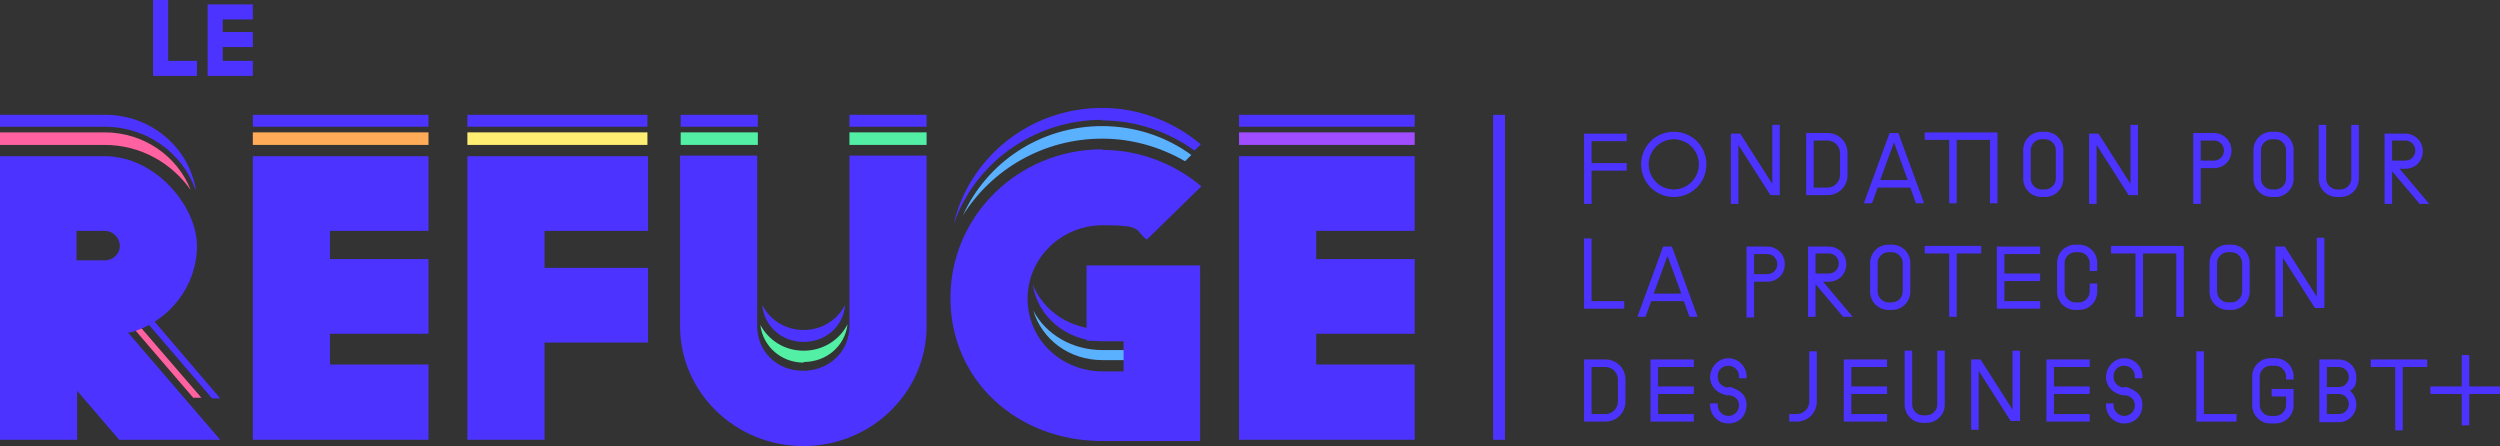 <?xml version="1.0" encoding="UTF-8"?><svg id="Calque_2" xmlns="http://www.w3.org/2000/svg" viewBox="0 0 398.5 71.1"><rect x="0" y="0" width="398.5" height="71.1" fill="#333333" stroke="none"/><g id="Calque_1-2"><path d="m21.1,52.1l9.7,11.3h1.3l-10-11.6c-.3.1-.7.2-1,.3Z" style="fill:#ff61a1;"/><path d="m128.1,57.7c3.7,0,6.6-2.6,7-6-1.3,2.5-3.9,4.2-7,4.2s-5.6-1.7-6.9-4.1c.4,3.4,3.3,6,6.9,6Z" style="fill:#52efa4;"/><path d="m164.7,49.5c1.4,4.6,5.7,7.9,11,7.9h4.2v-1.6h-4.2c-4.8,0-9-2.5-11-6.3Z" style="fill:#5ab1ff;"/><path d="m253.7,32.5h-1.2v-11.2h6.8v1.2h-5.6v3.5h5.6v1.2h-5.6v5.4Z" style="fill:#4c33ff;"/><path d="m266.8,21c2.9,0,5.2,2.3,5.2,5.2s-2.3,5.2-5.2,5.2-5.2-2.3-5.2-5.2,2.3-5.2,5.2-5.2Zm0,9.2c2.2,0,4-1.8,4-4s-1.8-4-4-4-4,1.8-4,4,1.8,4,4,4Z" style="fill:#4c33ff;"/><path d="m282.5,29.3v-9.4h1.2v11.2h-1.5l-5.1-8v9.4h-1.2v-11.2h1.5l5.1,8Z" style="fill:#4c33ff;"/><path d="m294.5,27.9c0,1.8-1.4,3.2-3.2,3.2h-3.4v-9.9h3.4c1.8,0,3.2,1.4,3.2,3.2v3.5Zm-1.2-3.5c0-1.1-.9-2-2-2h-2.2v7.5h2.2c1.1,0,2-.9,2-2v-3.5Z" style="fill:#4c33ff;"/><path d="m301.2,21.2h1.4l4.1,11.2h-1.3l-.9-2.5h-5.2l-.9,2.5h-1.3l4.1-11.2Zm-1.5,7.5h4.4l-2.2-6-2.2,6Z" style="fill:#4c33ff;"/><path d="m318.4,21.2v11.2h-1.2v-10.1h-5.3v10.1h-1.2v-10.1h-3.9v-1.2h11.5Z" style="fill:#4c33ff;"/><path d="m326,21c1.6,0,2.9,1.3,2.9,2.9v4.6c0,1.6-1.3,2.9-2.9,2.9h-.6c-1.6,0-2.9-1.3-2.9-2.9v-4.6c0-1.6,1.3-2.9,2.9-2.9h.6Zm-.6,1.2c-.9,0-1.7.8-1.7,1.7v4.6c0,.9.8,1.7,1.7,1.7h.6c.9,0,1.7-.8,1.7-1.7v-4.6c0-.9-.8-1.7-1.7-1.7h-.6Z" style="fill:#4c33ff;"/><path d="m339.6,29.3v-9.4h1.2v11.2h-1.5l-5.1-8v9.4h-1.2v-11.2h1.5l5.1,8Z" style="fill:#4c33ff;"/><path d="m349.6,21.2h3.3c1.5,0,2.8,1.2,2.8,2.8s-1.2,2.8-2.8,2.8h-2.1v5.7h-1.2v-11.2Zm3.3,1.2h-2.1v3.2h2.1c.9,0,1.6-.7,1.6-1.6s-.7-1.6-1.6-1.6Z" style="fill:#4c33ff;"/><path d="m362.7,21c1.6,0,2.9,1.3,2.9,2.9v4.6c0,1.6-1.3,2.9-2.9,2.9h-.6c-1.6,0-2.9-1.3-2.9-2.9v-4.6c0-1.6,1.3-2.9,2.9-2.9h.6Zm-.6,1.2c-.9,0-1.7.8-1.7,1.7v4.6c0,.9.8,1.7,1.7,1.7h.6c.9,0,1.7-.8,1.7-1.7v-4.6c0-.9-.8-1.7-1.7-1.7h-.6Z" style="fill:#4c33ff;"/><path d="m374.8,19.9h1.2v8.6c0,1.6-1.3,2.9-2.9,2.9h-.6c-1.6,0-2.9-1.3-2.9-2.9v-8.6h1.2v8.6c0,.9.8,1.7,1.7,1.7h.6c.9,0,1.7-.8,1.7-1.7v-8.6Z" style="fill:#4c33ff;"/><path d="m387.3,32.5h-1.6l-4.4-5.2v5.2h-1.2v-11.2h3.3c1.5,0,2.8,1.2,2.8,2.8s-1.2,2.8-2.8,2.8h-.9l4.8,5.7Zm-3.9-10.1h-2.1v3.2h2.1c.9,0,1.6-.7,1.6-1.6s-.7-1.6-1.6-1.6Z" style="fill:#4c33ff;"/><path d="m253.7,48h5.2v1.2h-6.4v-11.2h1.2v10.1Z" style="fill:#4c33ff;"/><path d="m265.1,39.3h1.4l4.1,11.2h-1.3l-.9-2.5h-5.2l-.9,2.5h-1.3l4.1-11.2Zm-1.5,7.5h4.4l-2.2-6-2.2,6Z" style="fill:#4c33ff;"/><path d="m278.4,39.3h3.3c1.5,0,2.8,1.2,2.8,2.8s-1.2,2.8-2.8,2.8h-2.1v5.7h-1.2v-11.2Zm3.3,1.2h-2.1v3.2h2.1c.9,0,1.6-.7,1.6-1.6s-.7-1.6-1.6-1.6Z" style="fill:#4c33ff;"/><path d="m295.4,50.5h-1.6l-4.4-5.2v5.2h-1.2v-11.2h3.3c1.5,0,2.8,1.2,2.8,2.8s-1.2,2.8-2.8,2.8h-.9l4.8,5.7Zm-3.9-10.1h-2.1v3.2h2.1c.9,0,1.6-.7,1.6-1.6s-.7-1.6-1.6-1.6Z" style="fill:#4c33ff;"/><path d="m301.6,39c1.6,0,2.9,1.3,2.9,2.9v4.6c0,1.6-1.3,2.9-2.9,2.9h-.6c-1.6,0-2.9-1.3-2.9-2.9v-4.6c0-1.6,1.3-2.9,2.9-2.9h.6Zm-.6,1.2c-.9,0-1.7.8-1.7,1.7v4.6c0,.9.8,1.7,1.7,1.7h.6c.9,0,1.7-.8,1.7-1.7v-4.6c0-.9-.8-1.7-1.7-1.7h-.6Z" style="fill:#4c33ff;"/><path d="m310.7,50.5v-10.1h-3.9v-1.2h9v1.2h-3.9v10.1h-1.2Z" style="fill:#4c33ff;"/><path d="m319.5,40.5v3.1h5.7v1.2h-5.7v3.2h5.7v1.2h-6.9v-9.9h6.9v1.2h-5.7Z" style="fill:#4c33ff;"/><path d="m333.1,41.9c0-.9-.8-1.7-1.7-1.7h-.6c-.9,0-1.7.8-1.7,1.7v4.6c0,.9.8,1.7,1.7,1.7h.6c.9,0,1.7-.8,1.7-1.7v-1.3h1.2v1.3c0,1.6-1.3,2.9-2.9,2.9h-.6c-1.6,0-2.9-1.3-2.9-2.9v-4.6c0-1.6,1.3-2.9,2.9-2.9h.6c1.6,0,2.9,1.3,2.9,2.9v1.3h-1.2v-1.3Z" style="fill:#4c33ff;"/><path d="m348.1,39.3v11.2h-1.2v-10.1h-5.3v10.1h-1.2v-10.1h-3.9v-1.2h11.5Z" style="fill:#4c33ff;"/><path d="m355.7,39c1.6,0,2.9,1.3,2.9,2.9v4.6c0,1.6-1.3,2.9-2.9,2.9h-.6c-1.6,0-2.9-1.3-2.9-2.9v-4.6c0-1.6,1.3-2.9,2.9-2.9h.6Zm-.6,1.2c-.9,0-1.7.8-1.7,1.7v4.6c0,.9.8,1.7,1.7,1.7h.6c.9,0,1.7-.8,1.7-1.7v-4.6c0-.9-.8-1.7-1.7-1.7h-.6Z" style="fill:#4c33ff;"/><path d="m369.3,47.3v-9.4h1.2v11.2h-1.5l-5.1-8v9.4h-1.2v-11.2h1.5l5.1,8Z" style="fill:#4c33ff;"/><path d="m259.1,64c0,1.8-1.4,3.2-3.2,3.2h-3.4v-9.9h3.4c1.8,0,3.2,1.4,3.2,3.2v3.5Zm-1.2-3.5c0-1.1-.9-2-2-2h-2.2v7.5h2.2c1.1,0,2-.9,2-2v-3.5Z" style="fill:#4c33ff;"/><path d="m264.3,58.5v3.1h5.7v1.2h-5.7v3.2h5.7v1.2h-6.9v-9.9h6.9v1.2h-5.7Z" style="fill:#4c33ff;"/><path d="m275.4,61.7h.5c.8.3,2.5.9,2.5,2.8s-1.3,3-2.9,3-2.9-1.3-2.9-2.9v-.3h1.2v.3c0,.9.8,1.7,1.7,1.7s1.7-.7,1.7-1.7-.8-1.5-1.5-1.6h-.5c-1.4-.3-2.6-1.3-2.6-2.9s1.3-3,2.9-3,2.9,1.3,2.9,2.9v.3h-1.2v-.3c0-.9-.7-1.7-1.7-1.7s-1.7.7-1.7,1.7.6,1.6,1.6,1.8Z" style="fill:#4c33ff;"/><path d="m285.2,67.2v-1.2h1.2c1.1,0,2-.9,2-2v-8h1.2v8c0,1.8-1.4,3.2-3.2,3.2h-1.2Z" style="fill:#4c33ff;"/><path d="m295.1,58.5v3.1h5.7v1.2h-5.7v3.2h5.7v1.2h-6.9v-9.9h6.9v1.2h-5.7Z" style="fill:#4c33ff;"/><path d="m308.8,55.9h1.2v8.6c0,1.6-1.3,2.9-2.9,2.9h-.6c-1.6,0-2.9-1.3-2.9-2.9v-8.6h1.2v8.6c0,.9.8,1.7,1.7,1.7h.6c.9,0,1.7-.8,1.7-1.7v-8.6Z" style="fill:#4c33ff;"/><path d="m320.8,65.3v-9.4h1.2v11.2h-1.5l-5.1-8v9.4h-1.2v-11.2h1.5l5.1,8Z" style="fill:#4c33ff;"/><path d="m327.4,58.5v3.1h5.7v1.2h-5.7v3.2h5.7v1.2h-6.9v-9.9h6.9v1.2h-5.7Z" style="fill:#4c33ff;"/><path d="m338.5,61.7h.5c.8.3,2.5.9,2.5,2.8s-1.3,3-2.9,3-2.9-1.3-2.9-2.9v-.3h1.2v.3c0,.9.8,1.7,1.7,1.7s1.7-.7,1.7-1.7-.8-1.5-1.5-1.6h-.5c-1.4-.3-2.6-1.3-2.6-2.9s1.3-3,2.9-3,2.9,1.3,2.9,2.9v.3h-1.2v-.3c0-.9-.7-1.7-1.7-1.7s-1.7.7-1.7,1.7.6,1.6,1.6,1.8Z" style="fill:#4c33ff;"/><path d="m351.3,66h5.2v1.2h-6.4v-11.2h1.2v10.1Z" style="fill:#4c33ff;"/><path d="m362.1,62h3.5v2.6c0,1.6-1.3,2.9-2.9,2.9h-.8c-1.6,0-2.9-1.3-2.9-2.9v-4.6c0-1.6,1.3-2.9,2.9-2.9h.8c1.6,0,2.9,1.3,2.9,2.9v.5h-1.2v-.5c0-.9-.8-1.7-1.7-1.7h-.8c-.9,0-1.7.8-1.7,1.7v4.6c0,.9.8,1.7,1.7,1.7h.8c.9,0,1.7-.8,1.7-1.7v-1.4h-2.3v-1.2Z" style="fill:#4c33ff;"/><path d="m369.7,67.2v-9.9h3.1c1.5,0,2.8,1.2,2.8,2.8s-.4,1.7-1,2.2c.6.5,1,1.3,1,2.2,0,1.5-1.2,2.8-2.8,2.8h-3.1Zm1.2-8.7v3.2h1.9c.9,0,1.6-.7,1.6-1.6s-.7-1.6-1.6-1.6h-1.9Zm0,4.3v3.2h1.9c.9,0,1.6-.7,1.6-1.6s-.7-1.6-1.6-1.6h-1.9Z" style="fill:#4c33ff;"/><path d="m381.8,68.6v-10.1h-3.9v-1.2h9v1.2h-3.9v10.1h-1.2Z" style="fill:#4c33ff;"/><path d="m387.4,61.6h5v-5h1.2v5h5v1.2h-5v5h-1.2v-5h-5v-1.2Z" style="fill:#4c33ff;"/><path d="m35.1,70.1l-14.7-17.1h.4c6.3-1.8,10.6-7.5,10.6-13.8s-6.6-14.3-14.7-14.3H0v45.2h12.3v-7.8l6.7,7.8h16.1Zm-18.4-28.6h-4.5v-4.7h4.5c1.3,0,2.4,1.1,2.4,2.4s-1.1,2.3-2.4,2.3Z" style="fill:#4c33ff;"/><path d="m30.4,30.3c-2.1-5.4-7.5-9.2-13.7-9.2H0v2h16.7c5.7,0,10.7,2.9,13.7,7.2Z" style="fill:#ff61a1;"/><polygon points="68.3 36.8 68.3 24.9 40.3 24.9 40.3 70.1 68.3 70.1 68.3 58.1 52.6 58.1 52.6 53.2 68.3 53.2 68.3 41.3 52.6 41.3 52.6 36.8 68.3 36.8" style="fill:#4c33ff;"/><rect x="40.3" y="21.1" width="28" height="2" style="fill:#ffab57;"/><polygon points="103.3 42.7 86.8 42.7 86.8 36.8 103.3 36.8 103.3 24.9 74.5 24.9 74.5 70.1 86.8 70.1 86.8 54.6 103.3 54.6 103.3 42.7" style="fill:#4c33ff;"/><rect x="74.5" y="21.1" width="28.7" height="2" style="fill:#ffee71;"/><path d="m128.1,71.1c10.8,0,19.6-8.6,19.6-19.1v-27.2h-12.3v27.2c0,4-3.2,7.1-7.4,7.1s-7.3-3.1-7.3-7.1v-27.2h-12.3v27.2c0,10.5,8.8,19.1,19.6,19.1Z" style="fill:#4c33ff;"/><rect x="108.5" y="21.1" width="12.3" height="2" style="fill:#52efa4;"/><path d="m175.7,23.8c-13.4,0-24.2,10.6-24.2,23.7s10.6,22.8,24.2,22.8h15.6v-28h-18.1v12h5.9v4.9h-3.3c-6.7,0-12-5.1-12-11.6s5.4-11.7,12-11.7,5,.8,7,2.3l8.7-8.5c-4.4-3.7-10-5.8-15.7-5.8Z" style="fill:#4c33ff;"/><path d="m175.7,22.1c4.7,0,9.2,1.3,13.2,3.6l1-1c-4.1-3-9.1-4.6-14.2-4.6-9.9,0-18.4,5.8-22.2,14.2,4.6-7.3,12.8-12.2,22.2-12.2Z" style="fill:#5ab1ff;"/><polygon points="225.5 36.8 225.5 24.9 197.5 24.9 197.5 70.1 225.5 70.1 225.5 58.1 209.8 58.1 209.8 53.2 225.5 53.2 225.5 41.3 209.8 41.3 209.8 36.8 225.5 36.8" style="fill:#4c33ff;"/><rect x="197.5" y="21.1" width="28" height="2" style="fill:#9f4dff;"/><polygon points="24.4 0 24.4 12.1 31.4 12.1 31.4 9.7 26.8 9.7 26.8 0 24.4 0" style="fill:#4c33ff;"/><polygon points="40.3 3.1 40.3 .7 33.1 .7 33.1 12.1 40.3 12.1 40.3 9.7 35.5 9.7 35.5 7.5 40.3 7.5 40.3 5.1 35.5 5.1 35.5 3.1 40.3 3.1" style="fill:#4c33ff;"/><path d="m21.7,49.4l12.1,14.1h1.3l-12.4-14.5c-.3.1-.7.3-1,.4Z" style="fill:#4c33ff;"/><path d="m31.2,30.1c-1.2-6.7-7.2-11.8-14.4-11.8H0v1.9h16.7c6.6,0,12.3,4.1,14.4,9.9Z" style="fill:#4c33ff;"/><rect x="40.3" y="18.3" width="28" height="1.9" style="fill:#4c33ff;"/><rect x="74.5" y="18.3" width="28.7" height="1.9" style="fill:#4c33ff;"/><rect x="135.4" y="18.3" width="12.3" height="1.9" style="fill:#4c33ff;"/><path d="m128.1,54.5c3.6,0,6.4-2.6,6.6-5.9-1.2,2.4-3.7,4-6.6,4s-5.4-1.6-6.6-4c.3,3.4,3.1,5.9,6.6,5.9Z" style="fill:#4c33ff;"/><rect x="108.5" y="18.3" width="12.3" height="1.9" style="fill:#4c33ff;"/><path d="m175.7,54.4h3.8v-1.9h-3.8c-5.1,0-9.4-2.9-11.1-7.2.8,5.2,5.4,9.1,11.1,9.1Z" style="fill:#4c33ff;"/><path d="m175.7,19.2c5.3,0,10.4,1.7,14.7,4.8l1-1c-4.4-3.7-10-5.8-15.7-5.8-11.6,0-21.3,8-23.7,18.6,3.3-9.7,12.7-16.7,23.7-16.7Z" style="fill:#4c33ff;"/><rect x="197.5" y="18.3" width="28" height="1.9" style="fill:#4c33ff;"/><rect x="135.4" y="21.1" width="12.3" height="2" style="fill:#52efa4;"/><rect x="238" y="18.3" width="1.9" height="51.8" style="fill:#4c33ff;"/></g></svg>